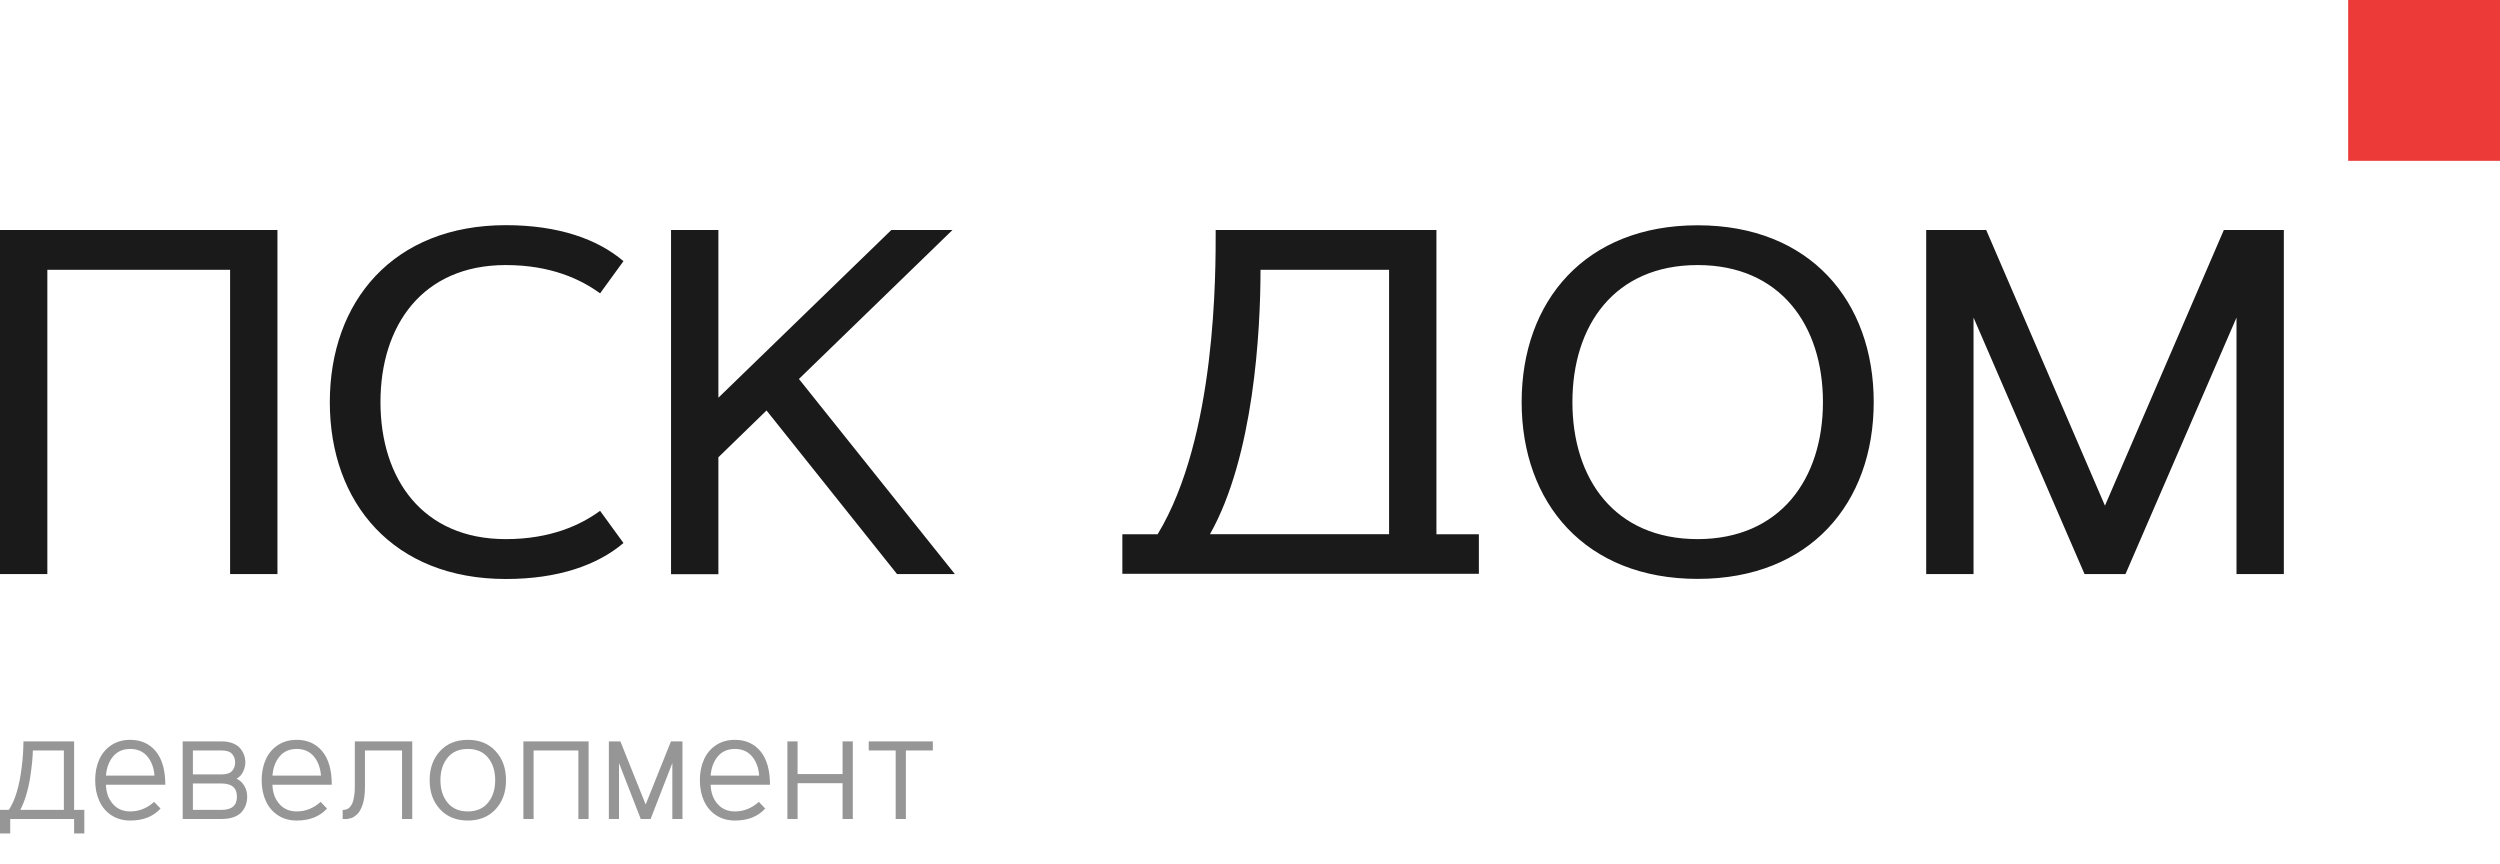 <?xml version="1.0" encoding="UTF-8"?> <svg xmlns="http://www.w3.org/2000/svg" width="573" height="198" viewBox="0 0 573 198" fill="none"> <g clip-path="url(#clip0_27_519)"> <g clip-path="url(#clip1_27_519)"> <path fill-rule="evenodd" clip-rule="evenodd" d="M575.065 0H538.202V36.863H575.065V0Z" fill="#EC3A39"></path> <path fill-rule="evenodd" clip-rule="evenodd" d="M0 52.716H63.591V131.577H52.739V61.831H10.851V131.577H0V52.716ZM482.457 115.898L509.704 52.716H523.456V131.577H512.605V72.792L487.162 131.577H477.776L452.334 72.792V131.577H441.483V52.716H455.239L482.457 115.898ZM348.762 92.158C348.762 68.997 363.327 51.635 389.107 51.635C414.862 51.635 429.455 69.026 429.455 92.158C429.455 115.292 414.89 132.682 389.107 132.682C363.352 132.682 348.762 115.292 348.762 92.158ZM417.819 92.158C417.819 74.558 408.041 60.751 389.107 60.751C370.045 60.751 360.397 74.558 360.397 92.158C360.397 109.76 370.045 123.567 389.107 123.567C408.041 123.539 417.819 109.76 417.819 92.158ZM338.957 131.522V122.461H329.23V52.716H278.634C278.634 62.333 278.842 100.168 265.323 122.461H257.243V131.522H338.957ZM288.91 61.831H318.377V122.433H277.327C287.368 104.621 288.91 75.928 288.91 61.831ZM204.294 52.716H218.309L183.113 86.861L218.858 131.577H205.601L175.688 94.083L164.654 104.805V131.602H153.801V52.716H164.654V91.157L204.294 52.716ZM115.94 51.608C127.943 51.608 136.963 54.795 142.898 59.856L137.539 67.234C133.172 64.044 126.294 60.751 115.914 60.751C96.853 60.751 87.203 74.558 87.203 92.158C87.203 109.76 96.853 123.567 115.914 123.567C126.294 123.567 133.172 120.273 137.539 117.084L142.898 124.462C136.937 129.52 127.943 132.707 115.94 132.707C90.185 132.707 75.594 115.318 75.594 92.187C75.594 69.053 90.159 51.608 115.94 51.608Z" fill="#1A1A1A"></path> <path d="M16.985 169.926V185.623H19.326V191.688H16.985V187.711H2.341V191.688H0V185.623H2.023C3.463 183.456 4.449 180.198 4.976 175.847C5.22 173.927 5.355 171.954 5.379 169.926H16.985ZM4.647 185.623H14.639V172.009H7.537C7.515 172.799 7.453 173.692 7.362 174.688C7.265 175.684 7.118 176.836 6.92 178.145C6.722 179.455 6.426 180.783 6.03 182.122C5.639 183.469 5.18 184.633 4.647 185.623ZM29.85 185.98C31.873 185.98 33.703 185.249 35.33 183.788L36.793 185.321C35.132 187.15 32.814 188.068 29.85 188.068C28.201 188.068 26.767 187.663 25.543 186.86C24.319 186.064 23.389 184.965 22.761 183.571C22.131 182.183 21.814 180.595 21.814 178.816C21.814 177.035 22.131 175.454 22.761 174.06C23.389 172.672 24.319 171.574 25.543 170.771C26.767 169.969 28.201 169.57 29.85 169.57C32.298 169.57 34.248 170.445 35.704 172.195C37.156 173.945 37.887 176.504 37.887 179.86H24.284C24.33 181.639 24.857 183.107 25.855 184.253C26.858 185.406 28.189 185.98 29.85 185.98ZM24.284 177.772H35.41C35.268 175.961 34.718 174.489 33.76 173.354C32.803 172.225 31.499 171.658 29.85 171.658C28.201 171.658 26.898 172.225 25.94 173.354C24.982 174.489 24.432 175.961 24.284 177.772ZM50.786 187.711H41.871V169.926H50.786C51.749 169.926 52.599 170.071 53.336 170.355C54.073 170.645 54.645 171.031 55.047 171.508C55.449 171.984 55.75 172.497 55.943 173.034C56.135 173.577 56.232 174.15 56.232 174.754C56.232 175.448 56.062 176.154 55.711 176.884C55.364 177.608 54.866 178.134 54.225 178.465C54.991 178.84 55.586 179.401 56.011 180.138C56.436 180.873 56.651 181.695 56.651 182.599C56.651 183.263 56.555 183.879 56.356 184.446C56.163 185.02 55.852 185.563 55.427 186.07C55.002 186.57 54.396 186.974 53.602 187.271C52.809 187.566 51.873 187.711 50.786 187.711ZM50.786 185.623C53.132 185.623 54.305 184.616 54.305 182.599C54.305 180.584 53.132 179.576 50.786 179.576H44.211V185.623H50.786ZM44.211 172.009V177.494H50.786C51.93 177.494 52.73 177.228 53.194 176.703C53.659 176.178 53.892 175.527 53.892 174.754C53.892 173.976 53.659 173.324 53.194 172.799C52.73 172.273 51.93 172.009 50.786 172.009H44.211ZM68.009 185.98C70.032 185.98 71.862 185.249 73.489 183.788L74.951 185.321C73.29 187.15 70.972 188.068 68.009 188.068C66.359 188.068 64.925 187.663 63.701 186.86C62.477 186.064 61.547 184.965 60.919 183.571C60.29 182.183 59.972 180.595 59.972 178.816C59.972 177.035 60.29 175.454 60.919 174.06C61.547 172.672 62.477 171.574 63.701 170.771C64.925 169.969 66.359 169.57 68.009 169.57C70.456 169.57 72.406 170.445 73.863 172.195C75.313 173.945 76.044 176.504 76.044 179.86H62.443C62.488 181.639 63.015 183.107 64.013 184.253C65.016 185.406 66.347 185.98 68.009 185.98ZM62.443 177.772H73.568C73.426 175.961 72.876 174.489 71.918 173.354C70.961 172.225 69.657 171.658 68.009 171.658C66.359 171.658 65.056 172.225 64.098 173.354C63.14 174.489 62.59 175.961 62.443 177.772ZM81.326 169.926H94.492V187.711H92.15V172.009H83.65V180.288C83.65 181.109 83.605 181.869 83.514 182.563C83.429 183.263 83.304 183.849 83.14 184.331C82.981 184.814 82.794 185.254 82.585 185.653C82.374 186.045 82.154 186.353 81.916 186.577C81.678 186.806 81.428 187.004 81.173 187.18C80.918 187.355 80.669 187.47 80.431 187.524C80.188 187.578 79.955 187.632 79.728 187.687C79.507 187.735 79.309 187.753 79.133 187.728C78.957 187.705 78.81 187.699 78.703 187.711C78.612 187.711 78.555 187.711 78.538 187.711V185.623C78.703 185.623 78.832 185.623 78.935 185.617C79.032 185.611 79.189 185.569 79.405 185.503C79.621 185.43 79.807 185.333 79.955 185.219C80.102 185.098 80.272 184.911 80.46 184.646C80.652 184.38 80.799 184.06 80.907 183.697C81.021 183.33 81.117 182.859 81.202 182.273C81.281 181.688 81.326 181.03 81.326 180.288V169.926ZM100.856 172.153C102.449 170.433 104.568 169.57 107.226 169.57C109.884 169.57 112.003 170.433 113.591 172.153C115.183 173.873 115.977 176.094 115.977 178.816C115.977 181.543 115.183 183.764 113.591 185.484C112.003 187.204 109.884 188.068 107.226 188.068C104.568 188.068 102.449 187.204 100.856 185.484C99.269 183.764 98.475 181.543 98.475 178.816C98.475 176.094 99.269 173.873 100.856 172.153ZM111.868 173.662C110.774 172.328 109.227 171.658 107.226 171.658C105.22 171.658 103.672 172.328 102.584 173.662C101.497 175.001 100.947 176.721 100.947 178.816C100.947 180.915 101.497 182.635 102.584 183.969C103.672 185.309 105.22 185.98 107.226 185.98C109.227 185.98 110.774 185.309 111.868 183.969C112.955 182.635 113.499 180.915 113.499 178.816C113.499 176.721 112.955 175.001 111.868 173.662ZM119.96 169.926H134.905V187.711H132.564V172.009H122.301V187.711H119.96V169.926ZM142.193 169.926L147.986 184.386L153.783 169.926H156.424V187.711H154.1V174.893L149.119 187.711H146.858L141.876 174.893V187.711H139.553V169.926H142.193ZM168.445 185.98C170.468 185.98 172.299 185.249 173.926 183.788L175.388 185.321C173.727 187.15 171.408 188.068 168.445 188.068C166.795 188.068 165.361 187.663 164.137 186.86C162.913 186.064 161.983 184.965 161.355 183.571C160.726 182.183 160.408 180.595 160.408 178.816C160.408 177.035 160.726 175.454 161.355 174.06C161.983 172.672 162.913 171.574 164.137 170.771C165.361 169.969 166.795 169.57 168.445 169.57C170.892 169.57 172.843 170.445 174.299 172.195C175.75 173.945 176.481 176.504 176.481 179.86H162.879C162.925 181.639 163.452 183.107 164.449 184.253C165.452 185.406 166.784 185.98 168.445 185.98ZM162.879 177.772H174.005C173.863 175.961 173.313 174.489 172.356 173.354C171.397 172.225 170.094 171.658 168.445 171.658C166.795 171.658 165.492 172.225 164.534 173.354C163.576 174.489 163.026 175.961 162.879 177.772ZM193.12 177.421V169.926H195.462V187.711H193.12V179.509H182.806V187.711H180.466V169.926H182.806V177.421H193.12ZM199.112 172.009V169.926H213.806V172.009H207.629V187.711H205.289V172.009H199.112Z" fill="#969696"></path> </g> </g> <defs> <clipPath id="clip0_27_519"> <rect width="573" height="191.032" fill="white"></rect> </clipPath> <clipPath id="clip1_27_519"> <rect width="575.065" height="191.688" fill="white"></rect> </clipPath> </defs> </svg> 